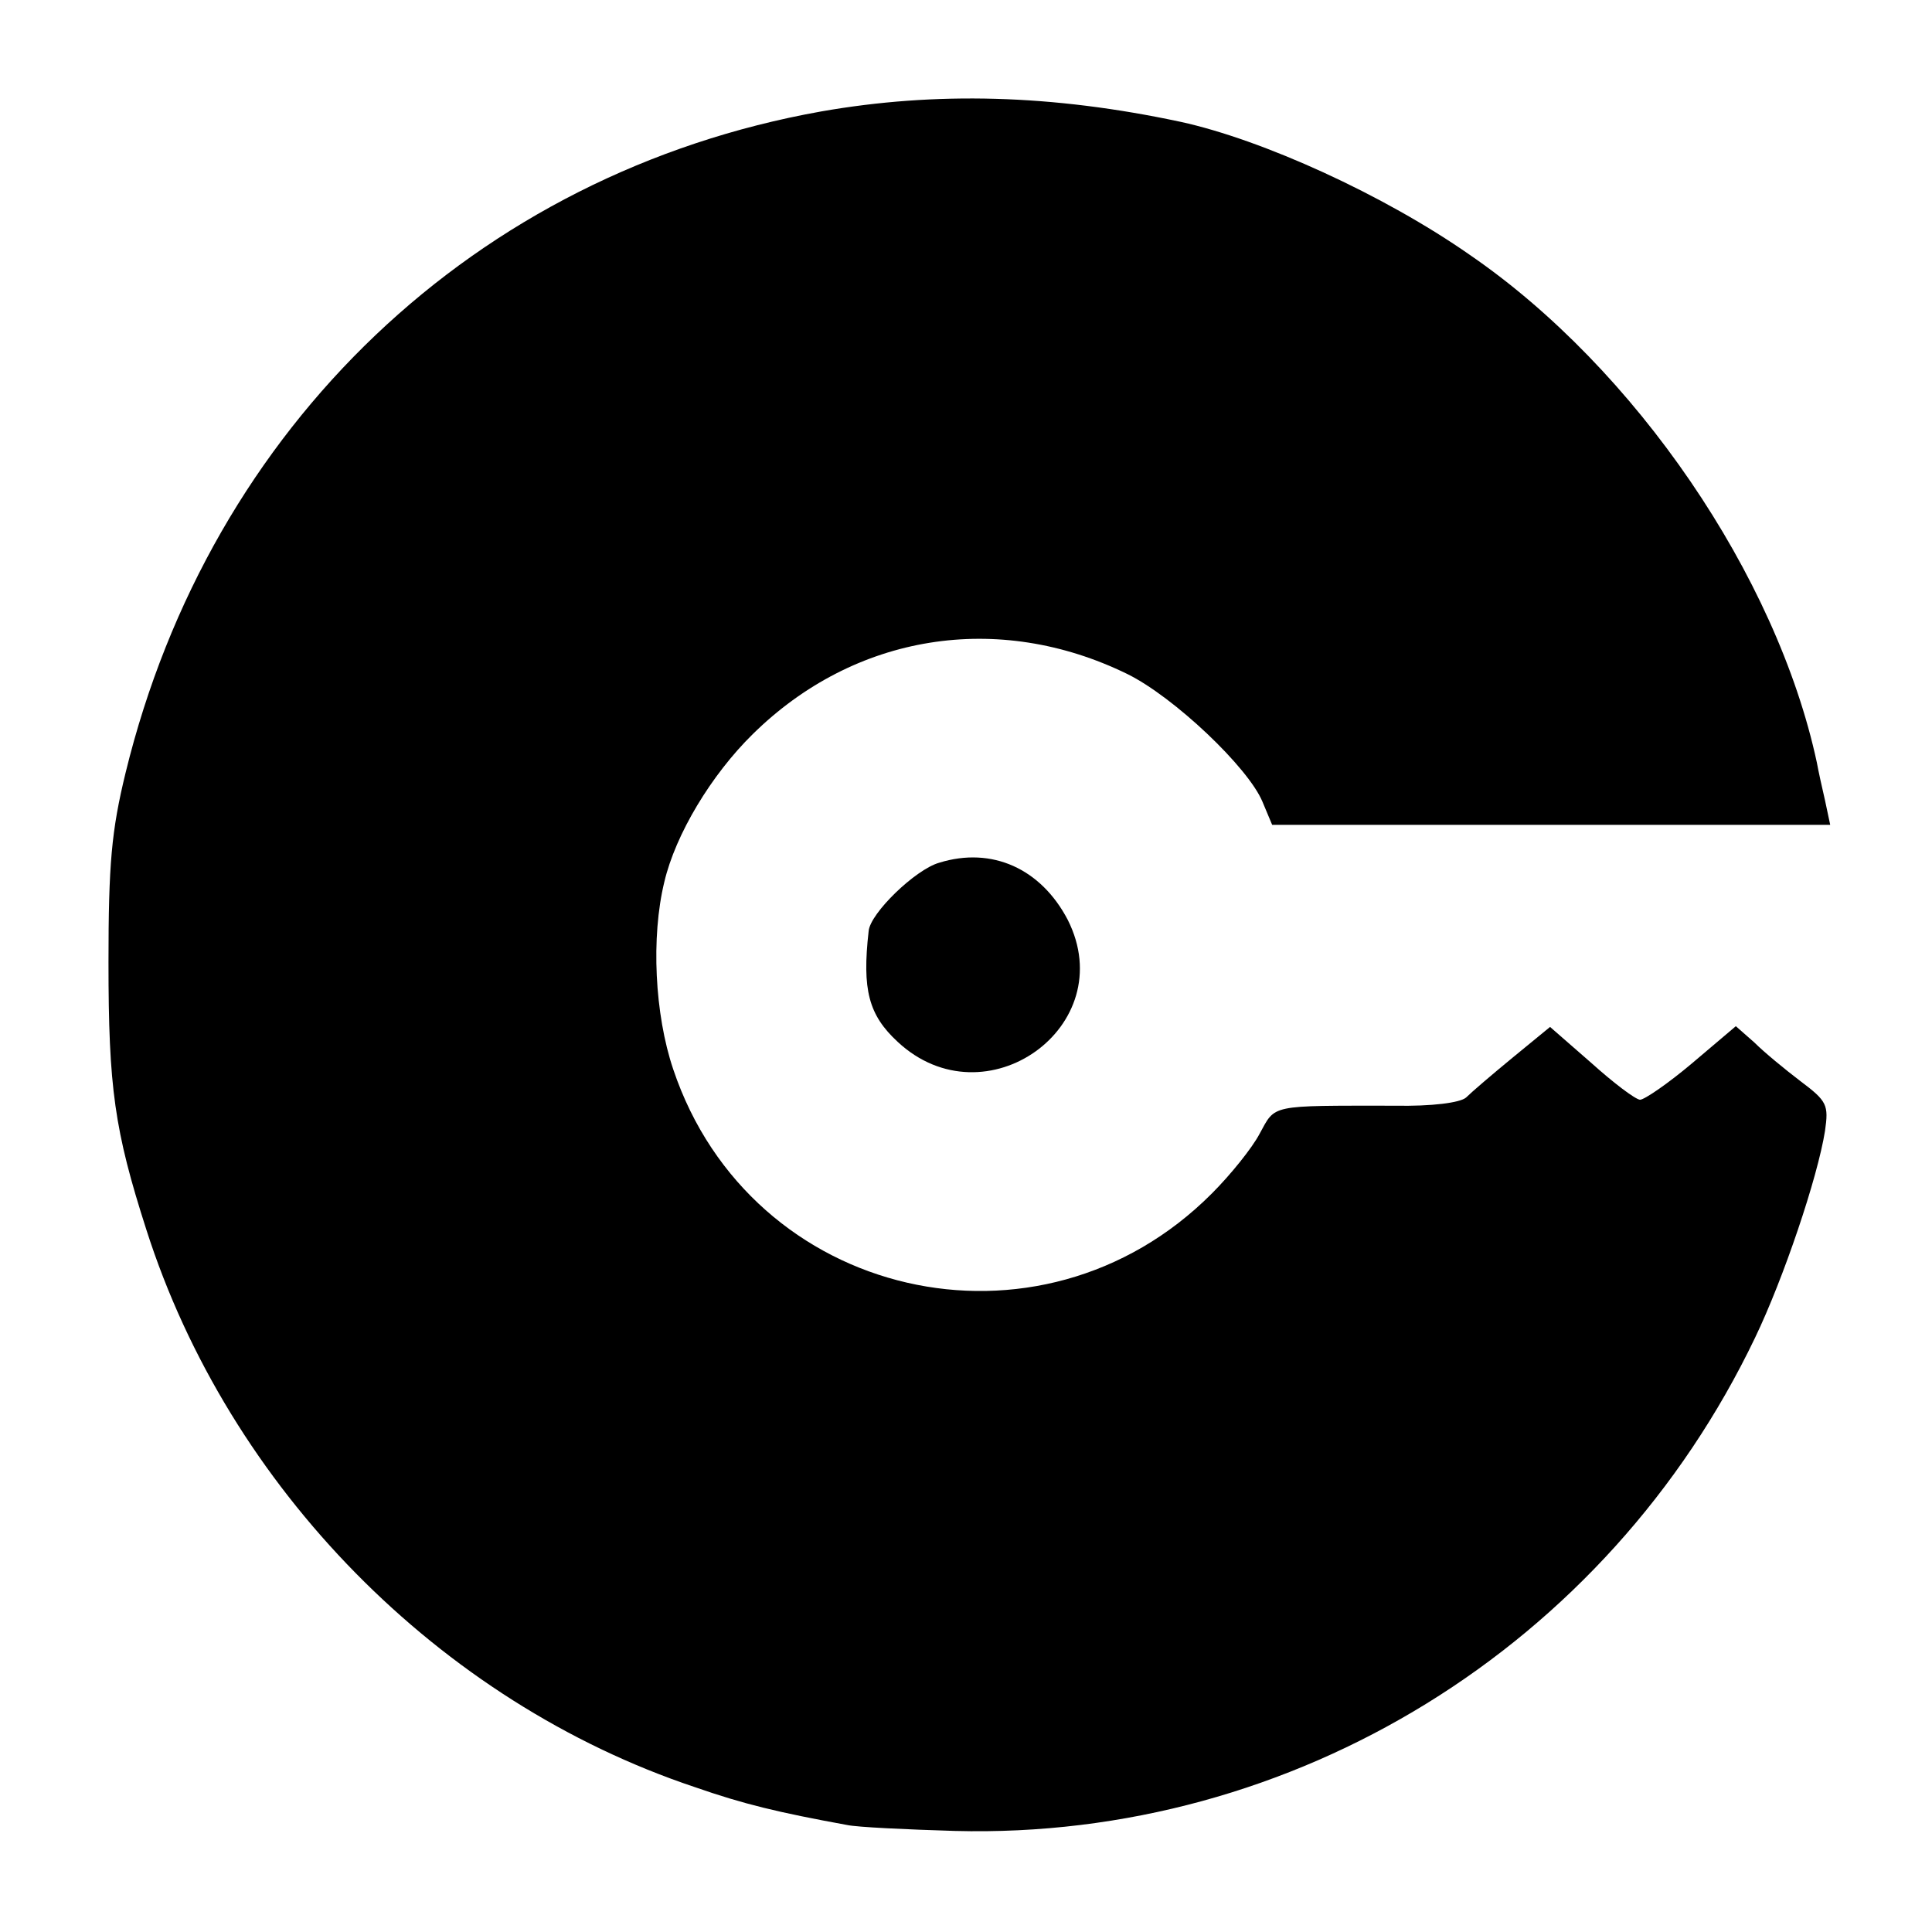 <?xml version="1.0" standalone="no"?>
<!DOCTYPE svg PUBLIC "-//W3C//DTD SVG 20010904//EN"
 "http://www.w3.org/TR/2001/REC-SVG-20010904/DTD/svg10.dtd">
<svg version="1.0" xmlns="http://www.w3.org/2000/svg"
 width="260pt" height="260pt" viewBox="0 0 260 260"
 preserveAspectRatio="xMidYMid meet">
<g transform="translate(0,260) scale(0.1,-0.1)"
fill="#000000" stroke="none">
<path d="M1105 2450 c-465 -83 -822 -423 -936 -890 -19 -78 -23 -123 -23 -255
0 -169 8 -226 51 -360 111 -347 394 -635 738 -750 66 -23 112 -34 205 -51 14
-3 79 -6 145 -8 456 -12 878 248 1077 664 38 79 84 215 94 278 5 35 3 40 -33
67 -21 16 -49 39 -62 52 l-25 22 -59 -50 c-32 -27 -64 -49 -70 -49 -7 1 -36
23 -66 50 l-55 48 -50 -41 c-28 -23 -56 -47 -63 -54 -8 -7 -46 -12 -96 -11
-170 0 -160 2 -182 -38 -10 -19 -39 -55 -64 -80 -232 -233 -621 -143 -725 167
-25 74 -30 178 -12 252 15 64 63 144 119 199 137 135 330 166 504 81 63 -31
163 -126 182 -172 l13 -31 375 0 376 0 -7 33 c-4 17 -9 40 -11 51 -54 251
-244 530 -467 683 -116 81 -279 155 -389 179 -173 37 -330 41 -484 14z"/>
<path d="M1264 1439 c-32 -9 -93 -68 -95 -92 -9 -79 0 -113 39 -149 118 -110
301 21 229 164 -36 69 -102 99 -173 77z"/>
</g>
</svg>
